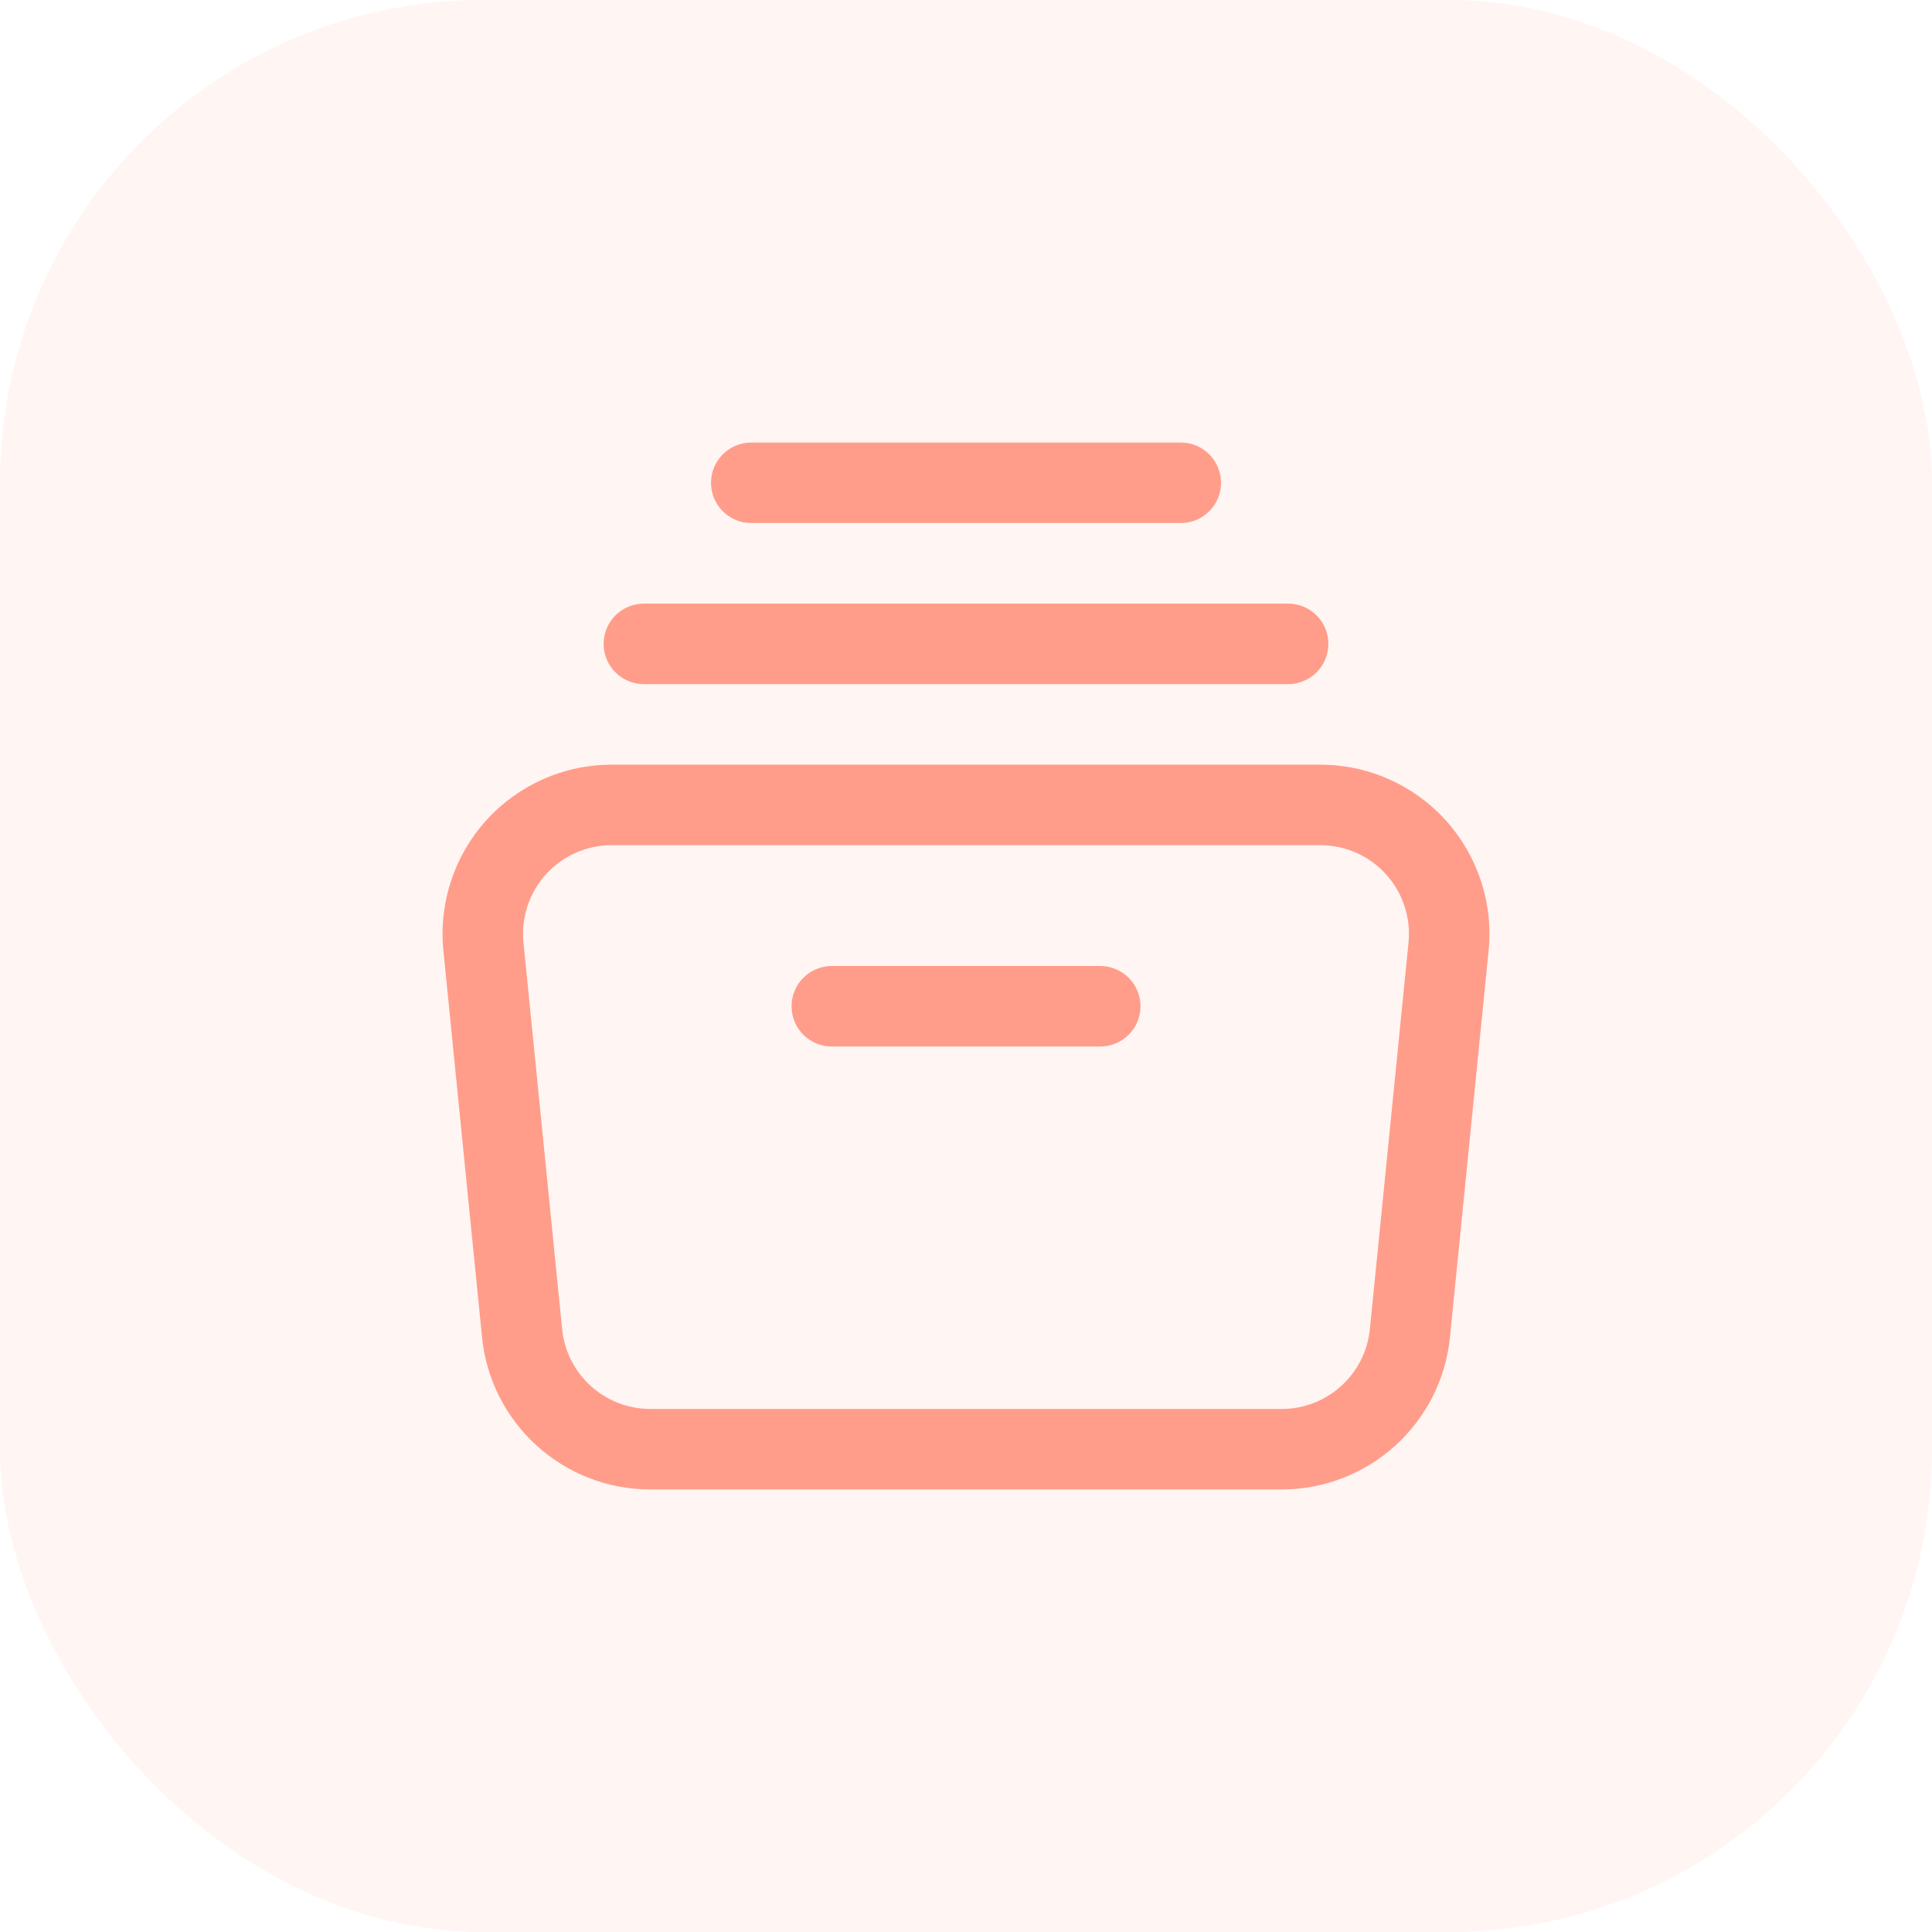 <svg width="48" height="48" viewBox="0 0 48 48" fill="none" xmlns="http://www.w3.org/2000/svg">
  <rect width="48" height="48" rx="12" fill="#FF9D8A" fill-opacity="0.1"/>
  <path fill-rule="evenodd" clip-rule="evenodd" d="M15.196 20.998C14.574 20.998 13.982 21.261 13.564 21.723C13.147 22.184 12.944 22.8 13.006 23.419L13.966 33.023C13.966 33.023 13.966 33.023 13.966 33.023C14.079 34.148 15.026 35.005 16.157 35.005H31.843C32.974 35.005 33.921 34.148 34.034 33.023C34.034 33.023 34.034 33.023 34.034 33.023L34.994 23.419C35.056 22.8 34.853 22.184 34.436 21.723C34.019 21.261 33.426 20.998 32.804 20.998H15.196ZM31.843 37.005H16.157C13.998 37.005 12.191 35.37 11.976 33.222L11.016 23.618C11.016 23.618 11.016 23.618 11.016 23.618C10.898 22.437 11.285 21.261 12.081 20.381C12.878 19.5 14.009 18.998 15.196 18.998H32.804C33.991 18.998 35.122 19.5 35.919 20.381C36.715 21.261 37.102 22.437 36.984 23.618C36.984 23.618 36.984 23.618 36.984 23.618L36.024 33.222C35.809 35.369 34.002 37.005 31.843 37.005Z" fill="#FF9D8A"/>
  <path fill-rule="evenodd" clip-rule="evenodd" d="M14.997 15.997C14.997 15.444 15.444 14.997 15.997 14.997H32.003C32.556 14.997 33.003 15.444 33.003 15.997C33.003 16.549 32.556 16.997 32.003 16.997H15.997C15.444 16.997 14.997 16.549 14.997 15.997Z" fill="#FF9D8A"/>
  <path fill-rule="evenodd" clip-rule="evenodd" d="M17.665 11.995C17.665 11.443 18.112 10.995 18.665 10.995H29.336C29.888 10.995 30.336 11.443 30.336 11.995C30.336 12.547 29.888 12.995 29.336 12.995H18.665C18.112 12.995 17.665 12.547 17.665 11.995Z" fill="#FF9D8A"/>
  <path fill-rule="evenodd" clip-rule="evenodd" d="M19.666 25C19.666 24.448 20.113 24 20.666 24H27.335C27.887 24 28.335 24.448 28.335 25C28.335 25.553 27.887 26 27.335 26H20.666C20.113 26 19.666 25.553 19.666 25Z" fill="#FF9D8A"/>
</svg>
